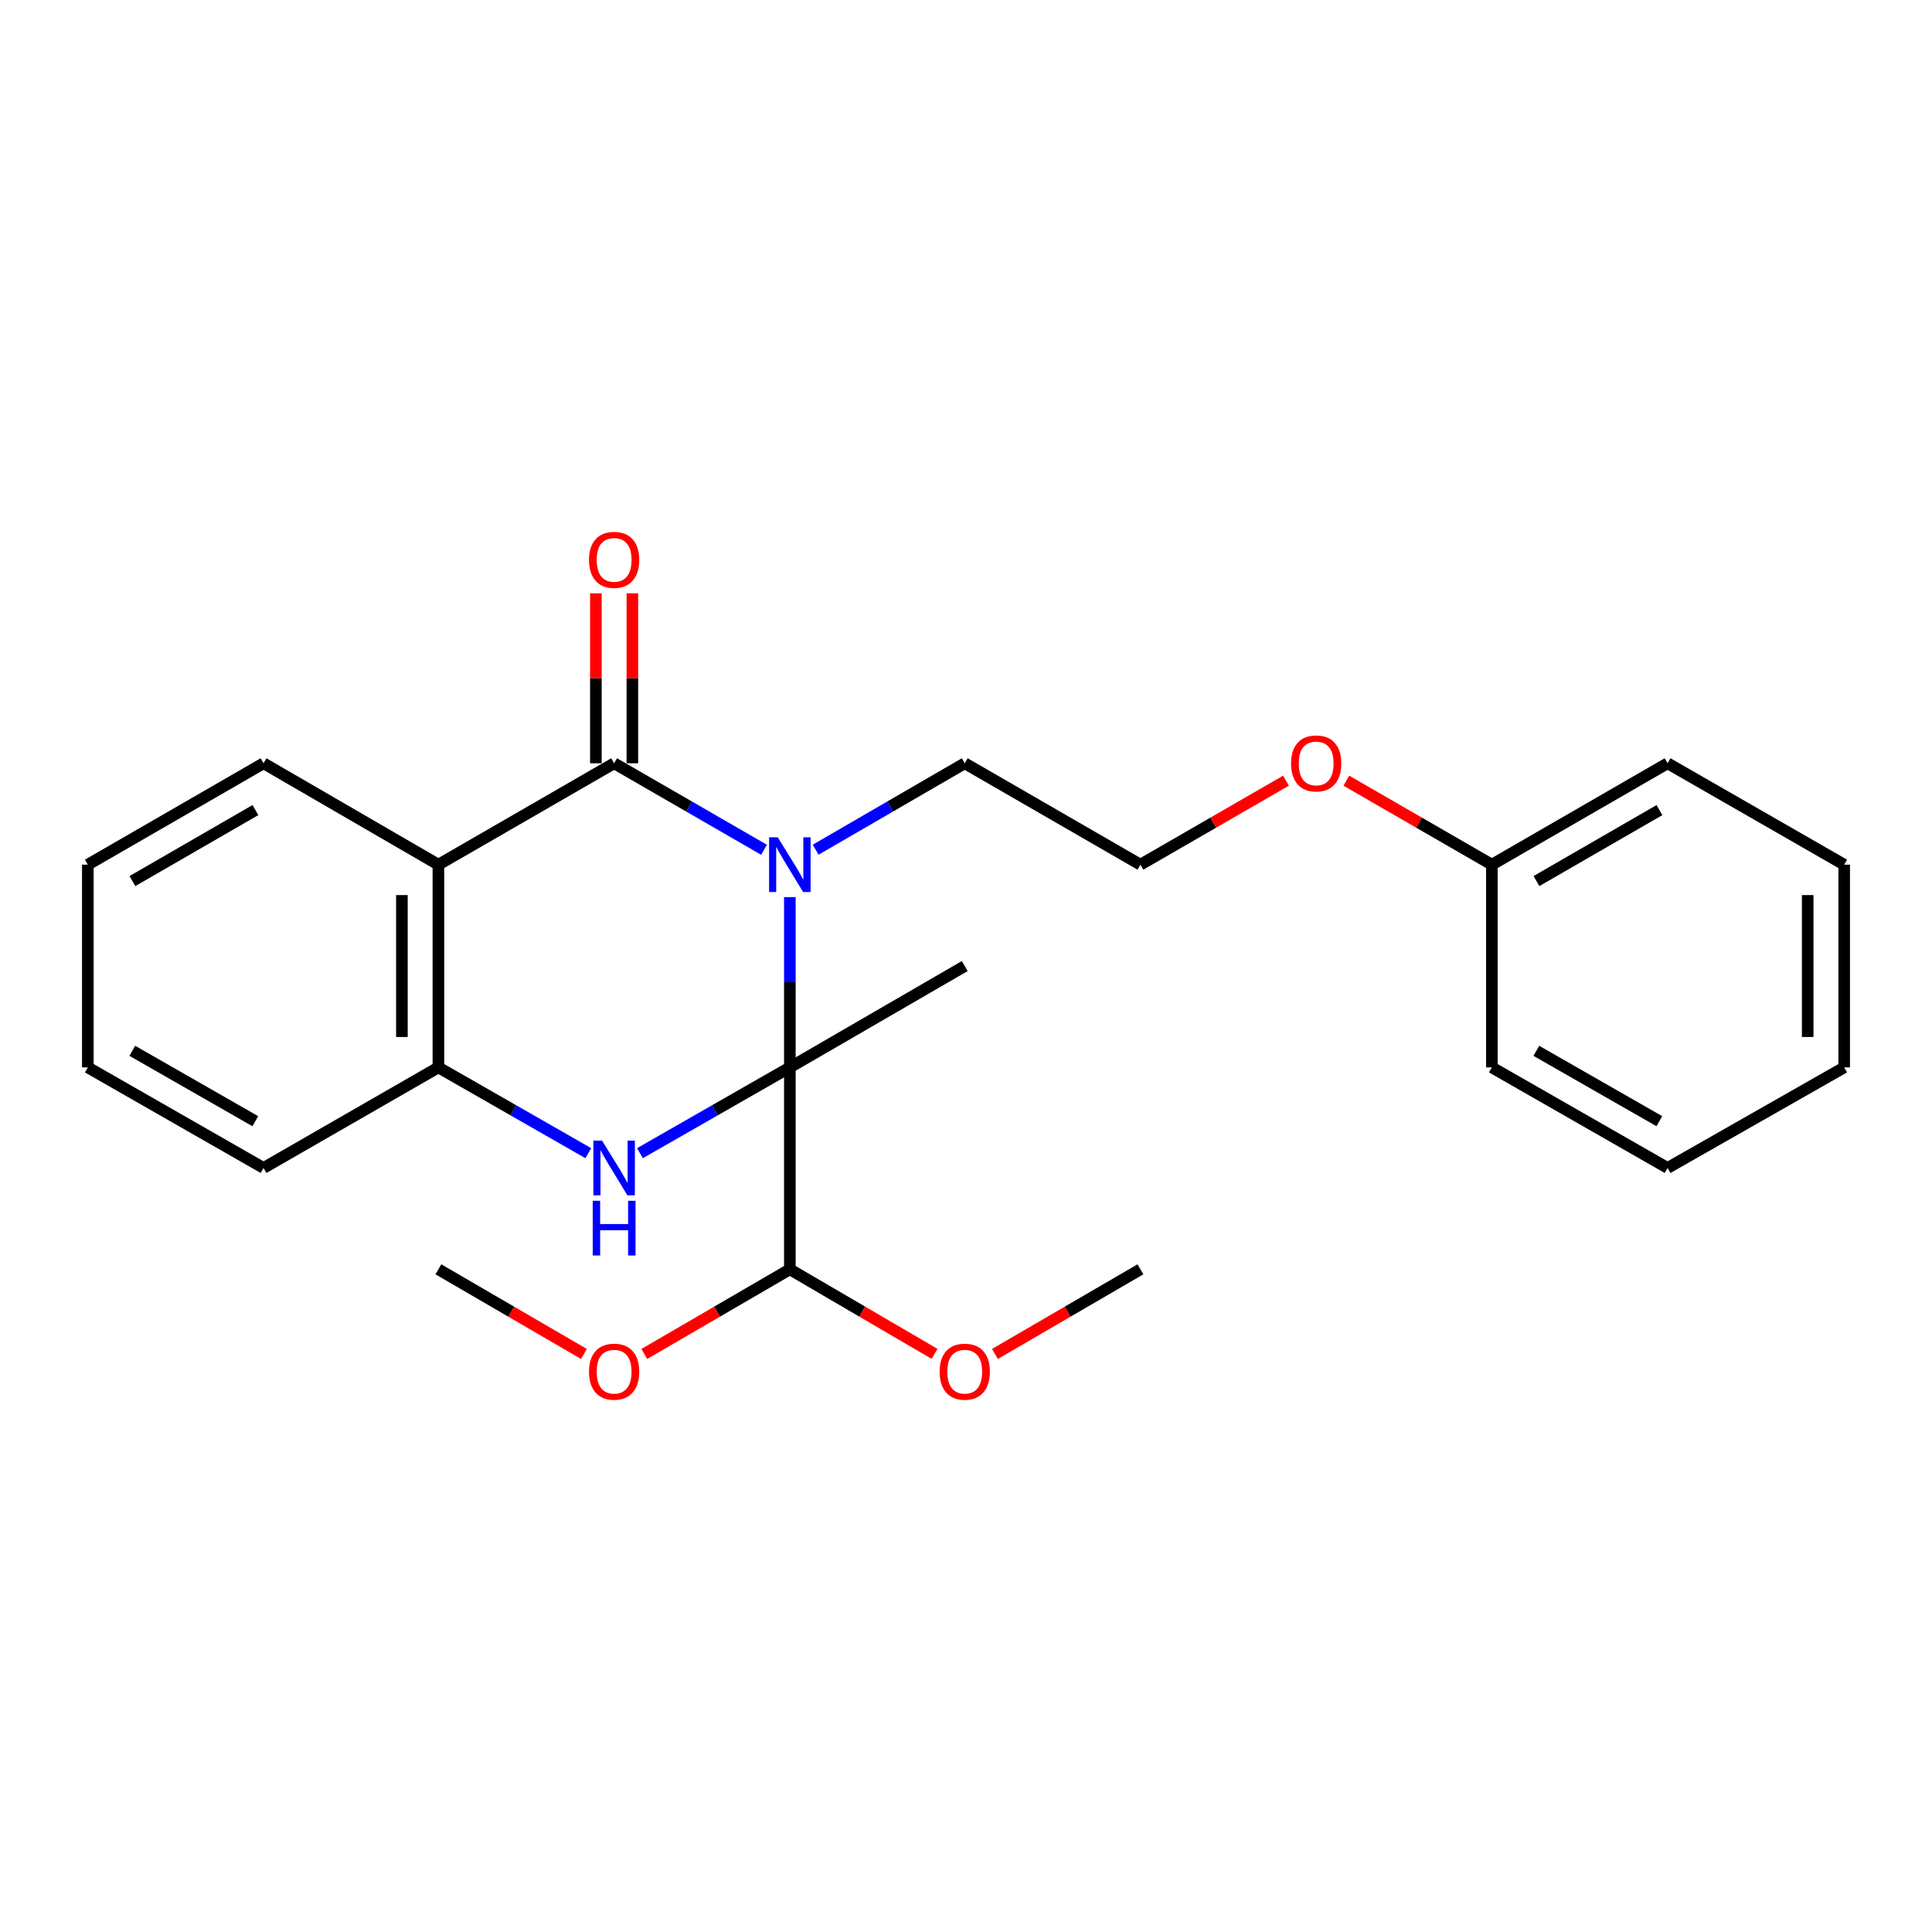 <?xml version='1.0' encoding='iso-8859-1'?>
<svg version='1.1' baseProfile='full'
              xmlns='http://www.w3.org/2000/svg'
                      xmlns:rdkit='http://www.rdkit.org/xml'
                      xmlns:xlink='http://www.w3.org/1999/xlink'
                  xml:space='preserve'
width='1000px' height='1000px' viewBox='0 0 1000 1000'>
<!-- END OF HEADER -->
<rect style='opacity:1.0;fill:#FFFFFF;stroke:none' width='1000' height='1000' x='0' y='0'> </rect>
<path class='bond-0' d='M 408.824,464.338 L 408.824,508.412' style='fill:none;fill-rule:evenodd;stroke:#0000FF;stroke-width:6px;stroke-linecap:butt;stroke-linejoin:miter;stroke-opacity:1' />
<path class='bond-0' d='M 408.824,508.412 L 408.824,552.486' style='fill:none;fill-rule:evenodd;stroke:#000000;stroke-width:6px;stroke-linecap:butt;stroke-linejoin:miter;stroke-opacity:1' />
<path class='bond-1' d='M 395.459,439.842 L 356.664,417.454' style='fill:none;fill-rule:evenodd;stroke:#0000FF;stroke-width:6px;stroke-linecap:butt;stroke-linejoin:miter;stroke-opacity:1' />
<path class='bond-1' d='M 356.664,417.454 L 317.869,395.067' style='fill:none;fill-rule:evenodd;stroke:#000000;stroke-width:6px;stroke-linecap:butt;stroke-linejoin:miter;stroke-opacity:1' />
<path class='bond-7' d='M 422.18,439.81 L 460.765,417.439' style='fill:none;fill-rule:evenodd;stroke:#0000FF;stroke-width:6px;stroke-linecap:butt;stroke-linejoin:miter;stroke-opacity:1' />
<path class='bond-7' d='M 460.765,417.439 L 499.349,395.067' style='fill:none;fill-rule:evenodd;stroke:#000000;stroke-width:6px;stroke-linecap:butt;stroke-linejoin:miter;stroke-opacity:1' />
<path class='bond-2' d='M 408.824,552.486 L 370.027,574.687' style='fill:none;fill-rule:evenodd;stroke:#000000;stroke-width:6px;stroke-linecap:butt;stroke-linejoin:miter;stroke-opacity:1' />
<path class='bond-2' d='M 370.027,574.687 L 331.229,596.888' style='fill:none;fill-rule:evenodd;stroke:#0000FF;stroke-width:6px;stroke-linecap:butt;stroke-linejoin:miter;stroke-opacity:1' />
<path class='bond-5' d='M 408.824,552.486 L 408.824,656.999' style='fill:none;fill-rule:evenodd;stroke:#000000;stroke-width:6px;stroke-linecap:butt;stroke-linejoin:miter;stroke-opacity:1' />
<path class='bond-8' d='M 408.824,552.486 L 499.349,500.031' style='fill:none;fill-rule:evenodd;stroke:#000000;stroke-width:6px;stroke-linecap:butt;stroke-linejoin:miter;stroke-opacity:1' />
<path class='bond-3' d='M 317.869,395.067 L 226.914,447.554' style='fill:none;fill-rule:evenodd;stroke:#000000;stroke-width:6px;stroke-linecap:butt;stroke-linejoin:miter;stroke-opacity:1' />
<path class='bond-6' d='M 327.313,395.067 L 327.313,351.083' style='fill:none;fill-rule:evenodd;stroke:#000000;stroke-width:6px;stroke-linecap:butt;stroke-linejoin:miter;stroke-opacity:1' />
<path class='bond-6' d='M 327.313,351.083 L 327.313,307.099' style='fill:none;fill-rule:evenodd;stroke:#FF0000;stroke-width:6px;stroke-linecap:butt;stroke-linejoin:miter;stroke-opacity:1' />
<path class='bond-6' d='M 308.425,395.067 L 308.425,351.083' style='fill:none;fill-rule:evenodd;stroke:#000000;stroke-width:6px;stroke-linecap:butt;stroke-linejoin:miter;stroke-opacity:1' />
<path class='bond-6' d='M 308.425,351.083 L 308.425,307.099' style='fill:none;fill-rule:evenodd;stroke:#FF0000;stroke-width:6px;stroke-linecap:butt;stroke-linejoin:miter;stroke-opacity:1' />
<path class='bond-25' d='M 304.509,596.888 L 265.712,574.687' style='fill:none;fill-rule:evenodd;stroke:#0000FF;stroke-width:6px;stroke-linecap:butt;stroke-linejoin:miter;stroke-opacity:1' />
<path class='bond-25' d='M 265.712,574.687 L 226.914,552.486' style='fill:none;fill-rule:evenodd;stroke:#000000;stroke-width:6px;stroke-linecap:butt;stroke-linejoin:miter;stroke-opacity:1' />
<path class='bond-4' d='M 226.914,447.554 L 226.914,552.486' style='fill:none;fill-rule:evenodd;stroke:#000000;stroke-width:6px;stroke-linecap:butt;stroke-linejoin:miter;stroke-opacity:1' />
<path class='bond-4' d='M 208.026,463.294 L 208.026,536.747' style='fill:none;fill-rule:evenodd;stroke:#000000;stroke-width:6px;stroke-linecap:butt;stroke-linejoin:miter;stroke-opacity:1' />
<path class='bond-9' d='M 226.914,447.554 L 136.41,395.067' style='fill:none;fill-rule:evenodd;stroke:#000000;stroke-width:6px;stroke-linecap:butt;stroke-linejoin:miter;stroke-opacity:1' />
<path class='bond-15' d='M 226.914,552.486 L 136.41,604.533' style='fill:none;fill-rule:evenodd;stroke:#000000;stroke-width:6px;stroke-linecap:butt;stroke-linejoin:miter;stroke-opacity:1' />
<path class='bond-10' d='M 408.824,656.999 L 446.276,678.883' style='fill:none;fill-rule:evenodd;stroke:#000000;stroke-width:6px;stroke-linecap:butt;stroke-linejoin:miter;stroke-opacity:1' />
<path class='bond-10' d='M 446.276,678.883 L 483.728,700.767' style='fill:none;fill-rule:evenodd;stroke:#FF0000;stroke-width:6px;stroke-linecap:butt;stroke-linejoin:miter;stroke-opacity:1' />
<path class='bond-11' d='M 408.824,656.999 L 371.162,678.902' style='fill:none;fill-rule:evenodd;stroke:#000000;stroke-width:6px;stroke-linecap:butt;stroke-linejoin:miter;stroke-opacity:1' />
<path class='bond-11' d='M 371.162,678.902 L 333.5,700.805' style='fill:none;fill-rule:evenodd;stroke:#FF0000;stroke-width:6px;stroke-linecap:butt;stroke-linejoin:miter;stroke-opacity:1' />
<path class='bond-13' d='M 499.349,395.067 L 590.284,447.554' style='fill:none;fill-rule:evenodd;stroke:#000000;stroke-width:6px;stroke-linecap:butt;stroke-linejoin:miter;stroke-opacity:1' />
<path class='bond-20' d='M 136.41,395.067 L 45.455,447.554' style='fill:none;fill-rule:evenodd;stroke:#000000;stroke-width:6px;stroke-linecap:butt;stroke-linejoin:miter;stroke-opacity:1' />
<path class='bond-20' d='M 132.207,419.3 L 68.538,456.041' style='fill:none;fill-rule:evenodd;stroke:#000000;stroke-width:6px;stroke-linecap:butt;stroke-linejoin:miter;stroke-opacity:1' />
<path class='bond-16' d='M 514.979,700.803 L 552.632,678.901' style='fill:none;fill-rule:evenodd;stroke:#FF0000;stroke-width:6px;stroke-linecap:butt;stroke-linejoin:miter;stroke-opacity:1' />
<path class='bond-16' d='M 552.632,678.901 L 590.284,656.999' style='fill:none;fill-rule:evenodd;stroke:#000000;stroke-width:6px;stroke-linecap:butt;stroke-linejoin:miter;stroke-opacity:1' />
<path class='bond-17' d='M 302.239,700.805 L 264.576,678.902' style='fill:none;fill-rule:evenodd;stroke:#FF0000;stroke-width:6px;stroke-linecap:butt;stroke-linejoin:miter;stroke-opacity:1' />
<path class='bond-17' d='M 264.576,678.902 L 226.914,656.999' style='fill:none;fill-rule:evenodd;stroke:#000000;stroke-width:6px;stroke-linecap:butt;stroke-linejoin:miter;stroke-opacity:1' />
<path class='bond-12' d='M 665.624,404.083 L 627.954,425.819' style='fill:none;fill-rule:evenodd;stroke:#FF0000;stroke-width:6px;stroke-linecap:butt;stroke-linejoin:miter;stroke-opacity:1' />
<path class='bond-12' d='M 627.954,425.819 L 590.284,447.554' style='fill:none;fill-rule:evenodd;stroke:#000000;stroke-width:6px;stroke-linecap:butt;stroke-linejoin:miter;stroke-opacity:1' />
<path class='bond-14' d='M 696.874,404.086 L 734.529,425.82' style='fill:none;fill-rule:evenodd;stroke:#FF0000;stroke-width:6px;stroke-linecap:butt;stroke-linejoin:miter;stroke-opacity:1' />
<path class='bond-14' d='M 734.529,425.82 L 772.184,447.554' style='fill:none;fill-rule:evenodd;stroke:#000000;stroke-width:6px;stroke-linecap:butt;stroke-linejoin:miter;stroke-opacity:1' />
<path class='bond-18' d='M 772.184,447.554 L 863.139,395.067' style='fill:none;fill-rule:evenodd;stroke:#000000;stroke-width:6px;stroke-linecap:butt;stroke-linejoin:miter;stroke-opacity:1' />
<path class='bond-18' d='M 795.267,456.041 L 858.936,419.3' style='fill:none;fill-rule:evenodd;stroke:#000000;stroke-width:6px;stroke-linecap:butt;stroke-linejoin:miter;stroke-opacity:1' />
<path class='bond-19' d='M 772.184,447.554 L 772.184,552.486' style='fill:none;fill-rule:evenodd;stroke:#000000;stroke-width:6px;stroke-linecap:butt;stroke-linejoin:miter;stroke-opacity:1' />
<path class='bond-21' d='M 136.41,604.533 L 45.455,552.486' style='fill:none;fill-rule:evenodd;stroke:#000000;stroke-width:6px;stroke-linecap:butt;stroke-linejoin:miter;stroke-opacity:1' />
<path class='bond-21' d='M 132.147,580.332 L 68.479,543.9' style='fill:none;fill-rule:evenodd;stroke:#000000;stroke-width:6px;stroke-linecap:butt;stroke-linejoin:miter;stroke-opacity:1' />
<path class='bond-22' d='M 863.139,395.067 L 954.545,447.554' style='fill:none;fill-rule:evenodd;stroke:#000000;stroke-width:6px;stroke-linecap:butt;stroke-linejoin:miter;stroke-opacity:1' />
<path class='bond-23' d='M 772.184,552.486 L 863.139,604.533' style='fill:none;fill-rule:evenodd;stroke:#000000;stroke-width:6px;stroke-linecap:butt;stroke-linejoin:miter;stroke-opacity:1' />
<path class='bond-23' d='M 795.208,543.9 L 858.876,580.332' style='fill:none;fill-rule:evenodd;stroke:#000000;stroke-width:6px;stroke-linecap:butt;stroke-linejoin:miter;stroke-opacity:1' />
<path class='bond-26' d='M 45.455,447.554 L 45.455,552.486' style='fill:none;fill-rule:evenodd;stroke:#000000;stroke-width:6px;stroke-linecap:butt;stroke-linejoin:miter;stroke-opacity:1' />
<path class='bond-27' d='M 954.545,447.554 L 954.545,552.486' style='fill:none;fill-rule:evenodd;stroke:#000000;stroke-width:6px;stroke-linecap:butt;stroke-linejoin:miter;stroke-opacity:1' />
<path class='bond-27' d='M 935.658,463.294 L 935.658,536.747' style='fill:none;fill-rule:evenodd;stroke:#000000;stroke-width:6px;stroke-linecap:butt;stroke-linejoin:miter;stroke-opacity:1' />
<path class='bond-24' d='M 863.139,604.533 L 954.545,552.486' style='fill:none;fill-rule:evenodd;stroke:#000000;stroke-width:6px;stroke-linecap:butt;stroke-linejoin:miter;stroke-opacity:1' />
<path  class='atom-0' d='M 402.564 433.394
L 411.844 448.394
Q 412.764 449.874, 414.244 452.554
Q 415.724 455.234, 415.804 455.394
L 415.804 433.394
L 419.564 433.394
L 419.564 461.714
L 415.684 461.714
L 405.724 445.314
Q 404.564 443.394, 403.324 441.194
Q 402.124 438.994, 401.764 438.314
L 401.764 461.714
L 398.084 461.714
L 398.084 433.394
L 402.564 433.394
' fill='#0000FF'/>
<path  class='atom-3' d='M 311.609 590.373
L 320.889 605.373
Q 321.809 606.853, 323.289 609.533
Q 324.769 612.213, 324.849 612.373
L 324.849 590.373
L 328.609 590.373
L 328.609 618.693
L 324.729 618.693
L 314.769 602.293
Q 313.609 600.373, 312.369 598.173
Q 311.169 595.973, 310.809 595.293
L 310.809 618.693
L 307.129 618.693
L 307.129 590.373
L 311.609 590.373
' fill='#0000FF'/>
<path  class='atom-3' d='M 306.789 621.525
L 310.629 621.525
L 310.629 633.565
L 325.109 633.565
L 325.109 621.525
L 328.949 621.525
L 328.949 649.845
L 325.109 649.845
L 325.109 636.765
L 310.629 636.765
L 310.629 649.845
L 306.789 649.845
L 306.789 621.525
' fill='#0000FF'/>
<path  class='atom-7' d='M 304.869 289.785
Q 304.869 282.985, 308.229 279.185
Q 311.589 275.385, 317.869 275.385
Q 324.149 275.385, 327.509 279.185
Q 330.869 282.985, 330.869 289.785
Q 330.869 296.665, 327.469 300.585
Q 324.069 304.465, 317.869 304.465
Q 311.629 304.465, 308.229 300.585
Q 304.869 296.705, 304.869 289.785
M 317.869 301.265
Q 322.189 301.265, 324.509 298.385
Q 326.869 295.465, 326.869 289.785
Q 326.869 284.225, 324.509 281.425
Q 322.189 278.585, 317.869 278.585
Q 313.549 278.585, 311.189 281.385
Q 308.869 284.185, 308.869 289.785
Q 308.869 295.505, 311.189 298.385
Q 313.549 301.265, 317.869 301.265
' fill='#FF0000'/>
<path  class='atom-11' d='M 486.349 709.975
Q 486.349 703.175, 489.709 699.375
Q 493.069 695.575, 499.349 695.575
Q 505.629 695.575, 508.989 699.375
Q 512.349 703.175, 512.349 709.975
Q 512.349 716.855, 508.949 720.775
Q 505.549 724.655, 499.349 724.655
Q 493.109 724.655, 489.709 720.775
Q 486.349 716.895, 486.349 709.975
M 499.349 721.455
Q 503.669 721.455, 505.989 718.575
Q 508.349 715.655, 508.349 709.975
Q 508.349 704.415, 505.989 701.615
Q 503.669 698.775, 499.349 698.775
Q 495.029 698.775, 492.669 701.575
Q 490.349 704.375, 490.349 709.975
Q 490.349 715.695, 492.669 718.575
Q 495.029 721.455, 499.349 721.455
' fill='#FF0000'/>
<path  class='atom-12' d='M 304.869 709.975
Q 304.869 703.175, 308.229 699.375
Q 311.589 695.575, 317.869 695.575
Q 324.149 695.575, 327.509 699.375
Q 330.869 703.175, 330.869 709.975
Q 330.869 716.855, 327.469 720.775
Q 324.069 724.655, 317.869 724.655
Q 311.629 724.655, 308.229 720.775
Q 304.869 716.895, 304.869 709.975
M 317.869 721.455
Q 322.189 721.455, 324.509 718.575
Q 326.869 715.655, 326.869 709.975
Q 326.869 704.415, 324.509 701.615
Q 322.189 698.775, 317.869 698.775
Q 313.549 698.775, 311.189 701.575
Q 308.869 704.375, 308.869 709.975
Q 308.869 715.695, 311.189 718.575
Q 313.549 721.455, 317.869 721.455
' fill='#FF0000'/>
<path  class='atom-13' d='M 668.249 395.147
Q 668.249 388.347, 671.609 384.547
Q 674.969 380.747, 681.249 380.747
Q 687.529 380.747, 690.889 384.547
Q 694.249 388.347, 694.249 395.147
Q 694.249 402.027, 690.849 405.947
Q 687.449 409.827, 681.249 409.827
Q 675.009 409.827, 671.609 405.947
Q 668.249 402.067, 668.249 395.147
M 681.249 406.627
Q 685.569 406.627, 687.889 403.747
Q 690.249 400.827, 690.249 395.147
Q 690.249 389.587, 687.889 386.787
Q 685.569 383.947, 681.249 383.947
Q 676.929 383.947, 674.569 386.747
Q 672.249 389.547, 672.249 395.147
Q 672.249 400.867, 674.569 403.747
Q 676.929 406.627, 681.249 406.627
' fill='#FF0000'/>
</svg>
